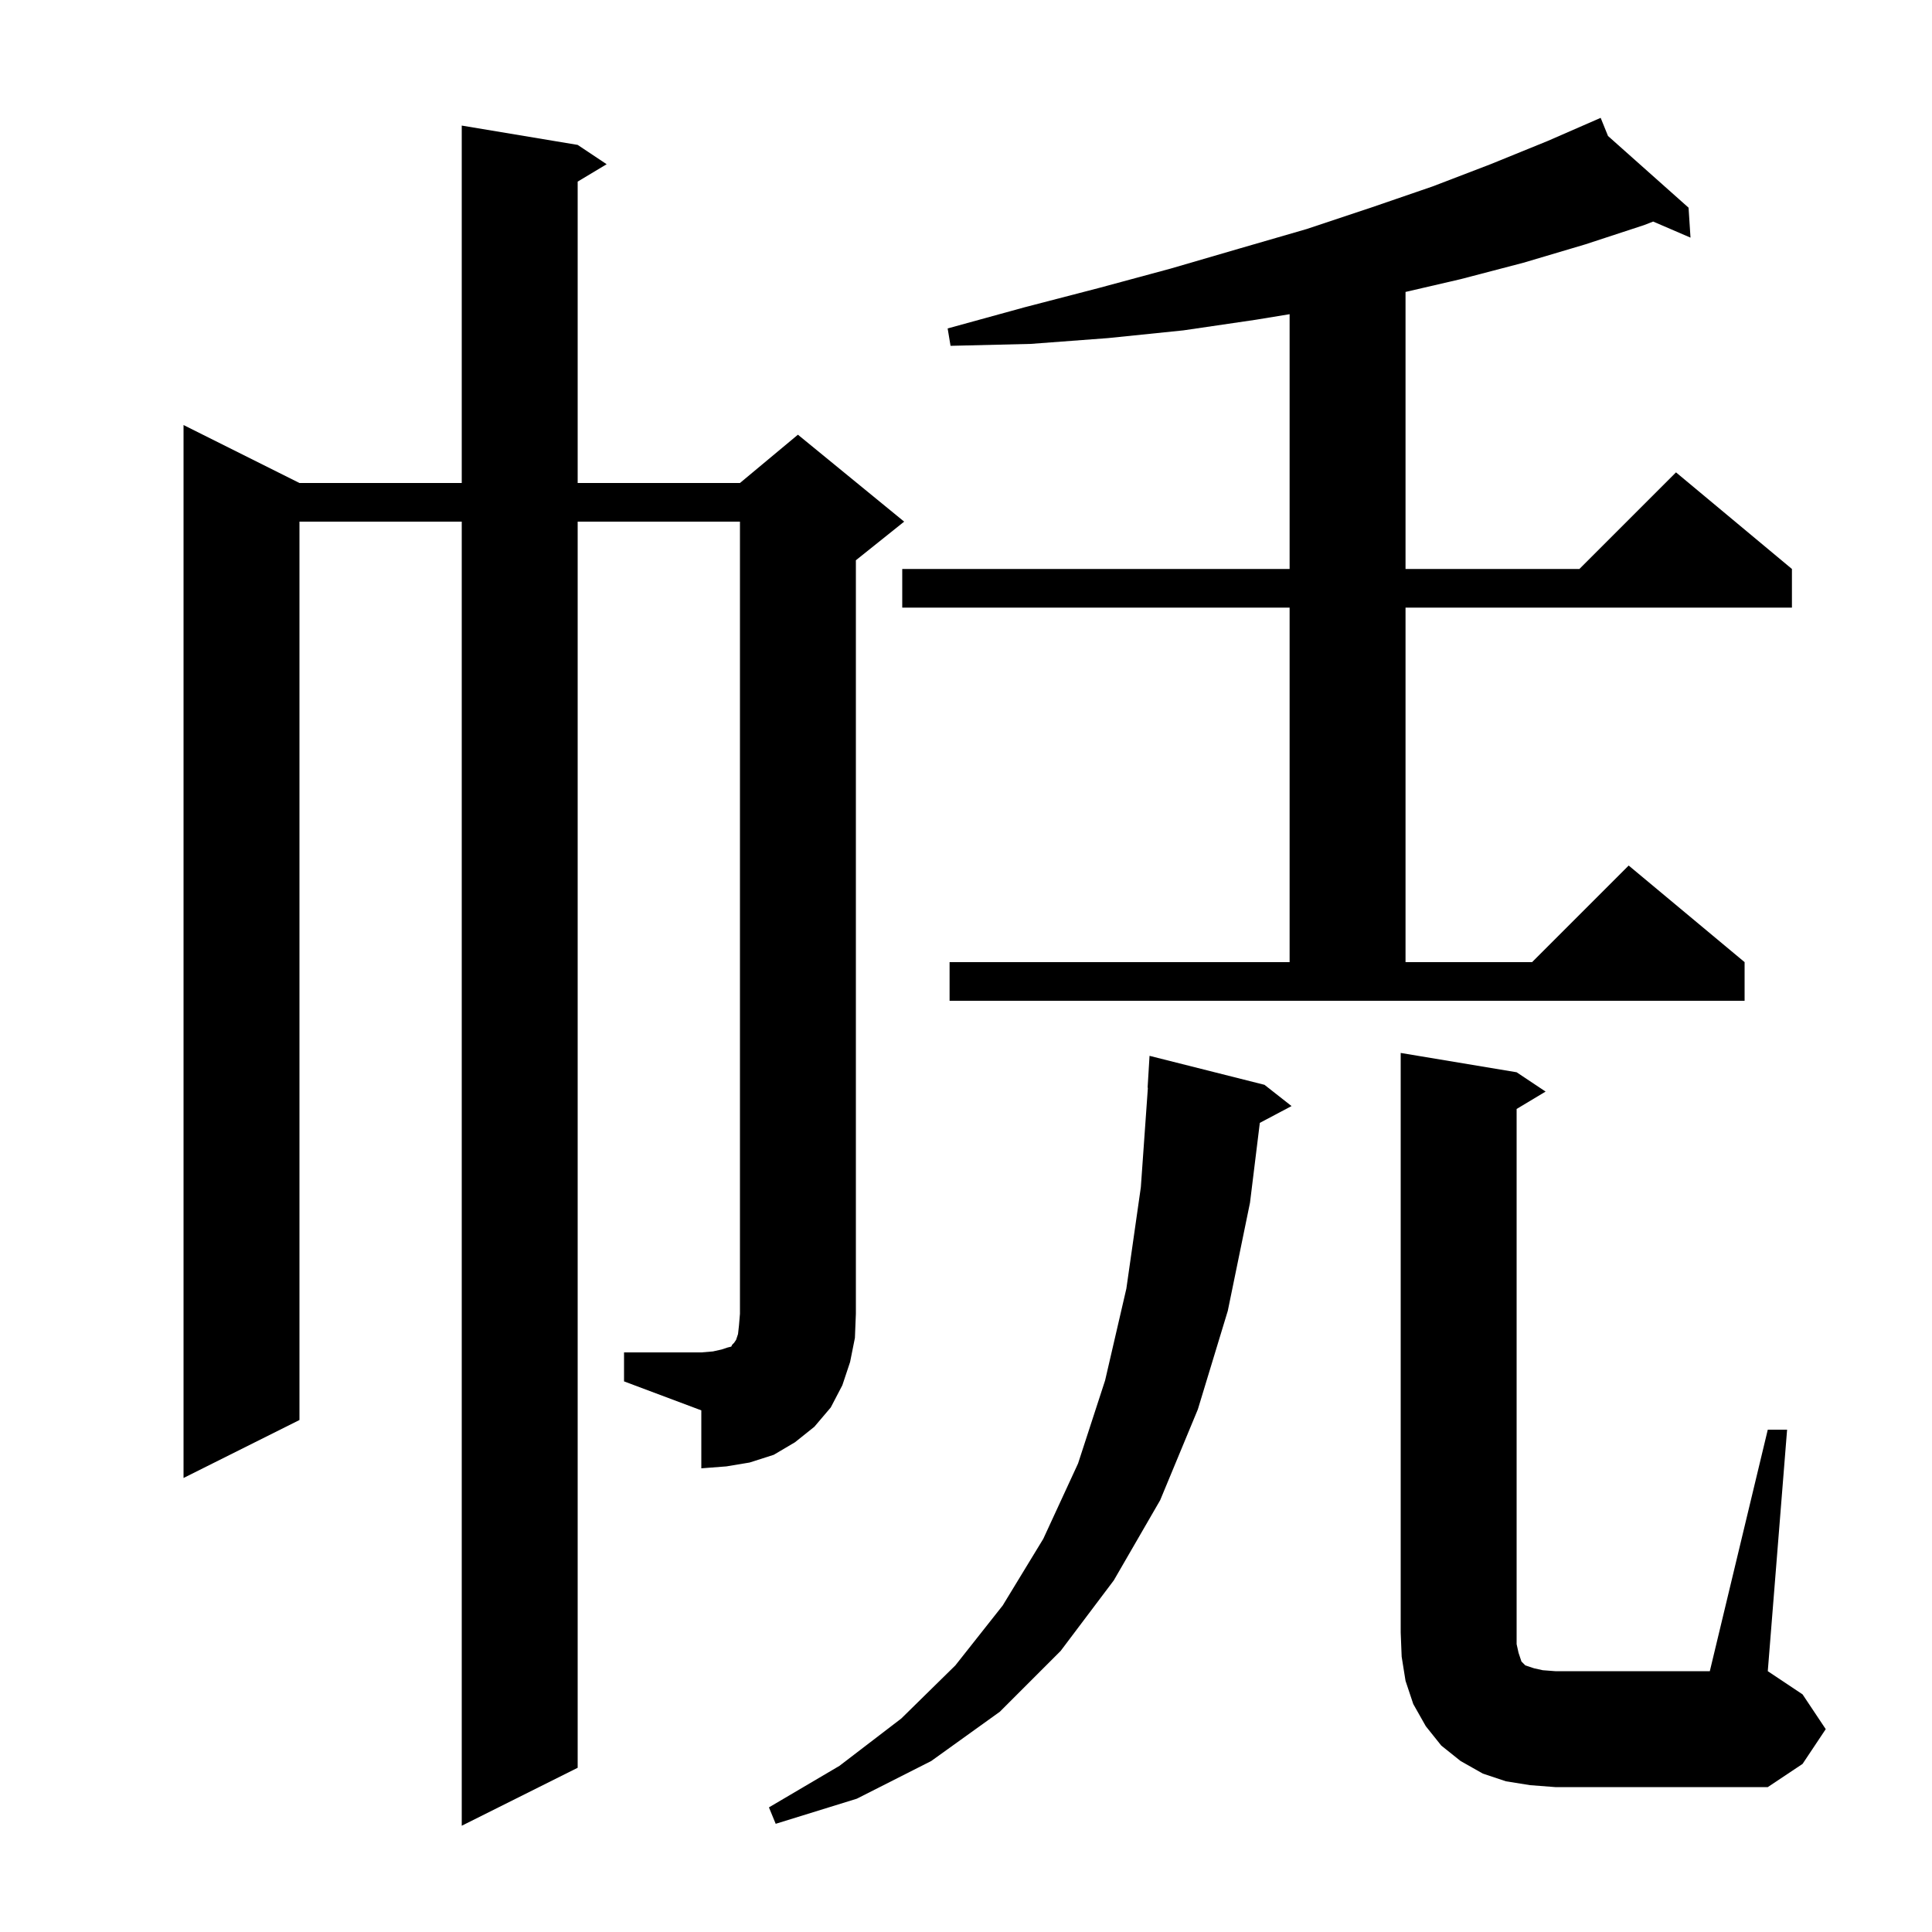 <svg xmlns="http://www.w3.org/2000/svg" xmlns:xlink="http://www.w3.org/1999/xlink" version="1.1" baseProfile="full" viewBox="0 0 200 200" width="200" height="200">
<g fill="black">
<path d="M 130.9 112.3 L 133.7 114.5 L 130.416 116.239 L 129.4 124.5 L 127.1 135.7 L 124.0 145.9 L 120.1 155.3 L 115.3 163.6 L 109.8 170.9 L 103.5 177.2 L 96.4 182.3 L 88.7 186.2 L 80.3 188.8 L 79.6 187.1 L 86.9 182.8 L 93.3 177.9 L 98.9 172.4 L 103.8 166.2 L 108.0 159.3 L 111.6 151.5 L 114.4 142.9 L 116.6 133.4 L 118.1 122.9 L 118.829 112.599 L 118.8 112.6 L 119.0 109.3 Z M 183.0 148.0 L 185.0 148.0 L 183.0 173.0 L 186.6 175.4 L 189.0 179.0 L 186.6 182.6 L 183.0 185.0 L 161.0 185.0 L 158.4 184.8 L 155.9 184.4 L 153.5 183.6 L 151.2 182.3 L 149.2 180.7 L 147.6 178.7 L 146.3 176.4 L 145.5 174.0 L 145.1 171.5 L 145.0 169.0 L 145.0 109.0 L 157.0 111.0 L 160.0 113.0 L 157.0 114.8 L 157.0 170.2 L 157.2 171.1 L 157.5 172.0 L 157.9 172.4 L 158.8 172.7 L 159.7 172.9 L 161.0 173.0 L 177.0 173.0 Z M 64.6 140.0 L 72.6 140.0 L 73.8 139.9 L 74.7 139.7 L 75.3 139.5 L 75.7 139.4 L 75.8 139.2 L 76.0 139.0 L 76.2 138.7 L 76.4 138.1 L 76.5 137.2 L 76.6 136.0 L 76.6 54.0 L 59.8 54.0 L 59.8 183.0 L 47.8 189.0 L 47.8 54.0 L 31.0 54.0 L 31.0 147.0 L 19.0 153.0 L 19.0 44.0 L 31.0 50.0 L 47.8 50.0 L 47.8 13.0 L 59.8 15.0 L 62.8 17.0 L 59.8 18.8 L 59.8 50.0 L 76.6 50.0 L 82.6 45.0 L 93.6 54.0 L 88.6 58.0 L 88.6 136.0 L 88.5 138.5 L 88.0 141.0 L 87.2 143.4 L 86.0 145.7 L 84.3 147.7 L 82.3 149.3 L 80.1 150.6 L 77.6 151.4 L 75.2 151.8 L 72.6 152.0 L 72.6 146.0 L 64.6 143.0 Z M 98.3 99.6 L 133.5 99.6 L 133.5 62.9 L 93.4 62.9 L 93.4 58.9 L 133.5 58.9 L 133.5 32.525 L 130.0 33.1 L 122.5 34.2 L 114.7 35.0 L 106.7 35.6 L 98.4 35.8 L 98.1 34.0 L 106.1 31.8 L 113.8 29.8 L 121.2 27.8 L 128.4 25.7 L 135.3 23.7 L 141.9 21.5 L 148.3 19.3 L 154.3 17.0 L 160.2 14.6 L 165.7 12.2 L 166.462 14.079 L 174.8 21.5 L 175.0 24.6 L 171.134 22.935 L 170.2 23.3 L 164.1 25.3 L 157.7 27.2 L 151.2 28.9 L 145.5 30.222 L 145.5 58.9 L 163.5 58.9 L 173.5 48.9 L 185.5 58.9 L 185.5 62.9 L 145.5 62.9 L 145.5 99.6 L 158.6 99.6 L 168.6 89.6 L 180.6 99.6 L 180.6 103.6 L 98.3 103.6 Z " />
</g>
</svg>
